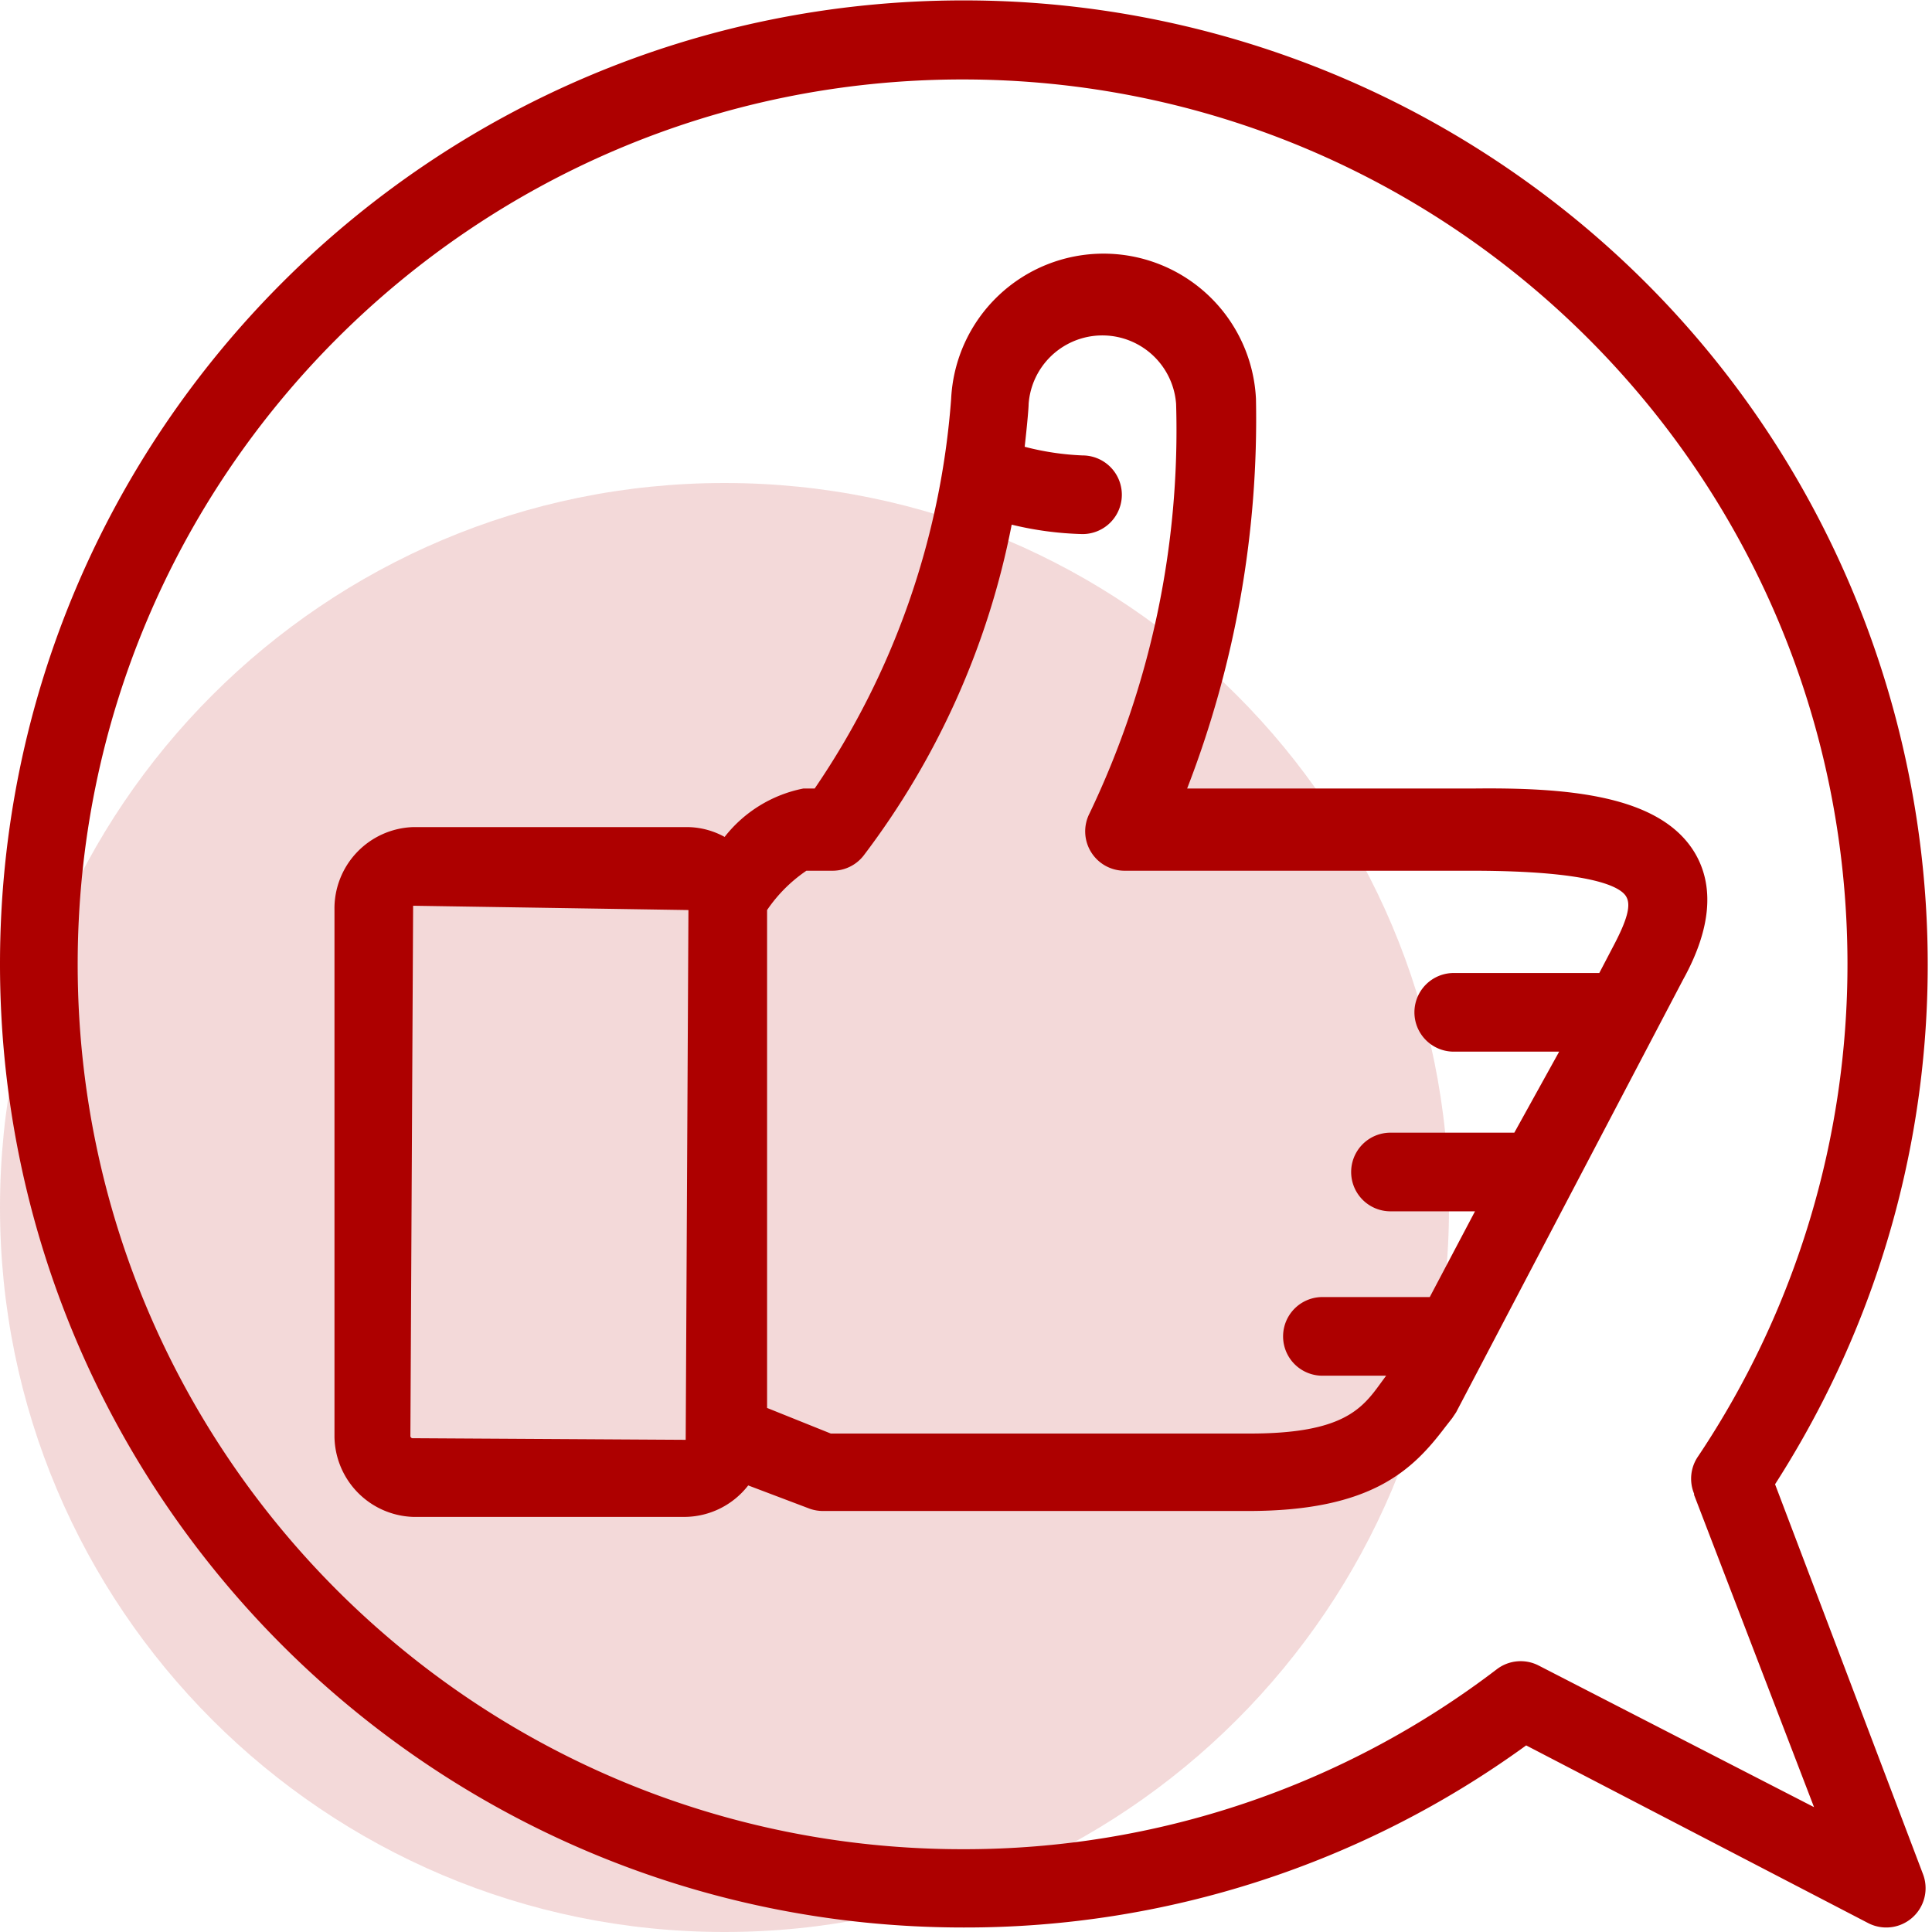 <svg xmlns="http://www.w3.org/2000/svg" width="48" height="48"><path fill="#ad0000" fill-opacity=".15" d="M18 48c9.941 0 18-8.059 18-18s-8.059-18-18-18S0 20.059 0 30s8.059 18 18 18z"/><path fill="#ad0000" d="M41.815 24.34l-5.638 10.748-.098.146-.176.225c-.8 1.055-1.817 2.081-4.885 2.081H20.455a.977.977 0 01-.342-.058l-1.524-.577c-.379.49-.963.779-1.583.782h-6.742a2.023 2.023 0 01-1.954-1.984V22.61a2.023 2.023 0 011.954-2.061h6.762c.341-.006.678.079.977.244a3.293 3.293 0 011.954-1.202h.283a19.757 19.757 0 003.391-9.683 3.791 3.791 0 017.573 0 25.405 25.405 0 01-1.71 9.683h7.074c2.364-.03 4.66.156 5.53 1.583.508.84.41 1.915-.283 3.166zm-24.711-1.73l-6.84-.107-.068 13.161a.059.059 0 00.068.068l6.772.04zm23.294-.342c-.127-.205-.733-.635-3.85-.635H27.94a.978.978 0 01-.87-1.426 22.062 22.062 0 002.15-10.172 1.837 1.837 0 00-3.664 0c0 .088-.03.46-.098 1.065.47.123.951.195 1.437.215a.977.977 0 010 1.954 8.276 8.276 0 01-1.76-.234 19.854 19.854 0 01-3.683 8.227.977.977 0 01-.762.371h-.655a3.674 3.674 0 00-.977.977v12.37l1.583.636h10.416c2.335 0 2.794-.626 3.273-1.29l.108-.147h-1.583a.977.977 0 010-1.954h2.667l1.124-2.13h-2.1a.977.977 0 010-1.954h3.077l1.114-2.013h-2.619a.977.977 0 010-1.954h3.616l.332-.635c.38-.714.46-1.065.332-1.27zm7.377 24.291a.977.977 0 01-1.358 1.221l-8.5-4.416a23.695 23.695 0 01-13.973 4.524h-.01C10.714 47.885-.003 37.165 0 23.944.003 10.723 10.723.007 23.944.01A23.938 23.938 0 0136.88 3.8c11.127 7.14 14.36 21.948 7.221 33.076zm-2.706-1.661l-2.98-7.758v-.03a.977.977 0 01.107-.938A21.985 21.985 0 0045.9 23.931c-.016-12.142-9.87-21.972-22.013-21.957-12.141.015-21.972 9.87-21.957 22.012.016 12.142 9.87 21.973 22.013 21.957a21.78 21.78 0 0013.25-4.475.977.977 0 011.035-.088z"/></svg>